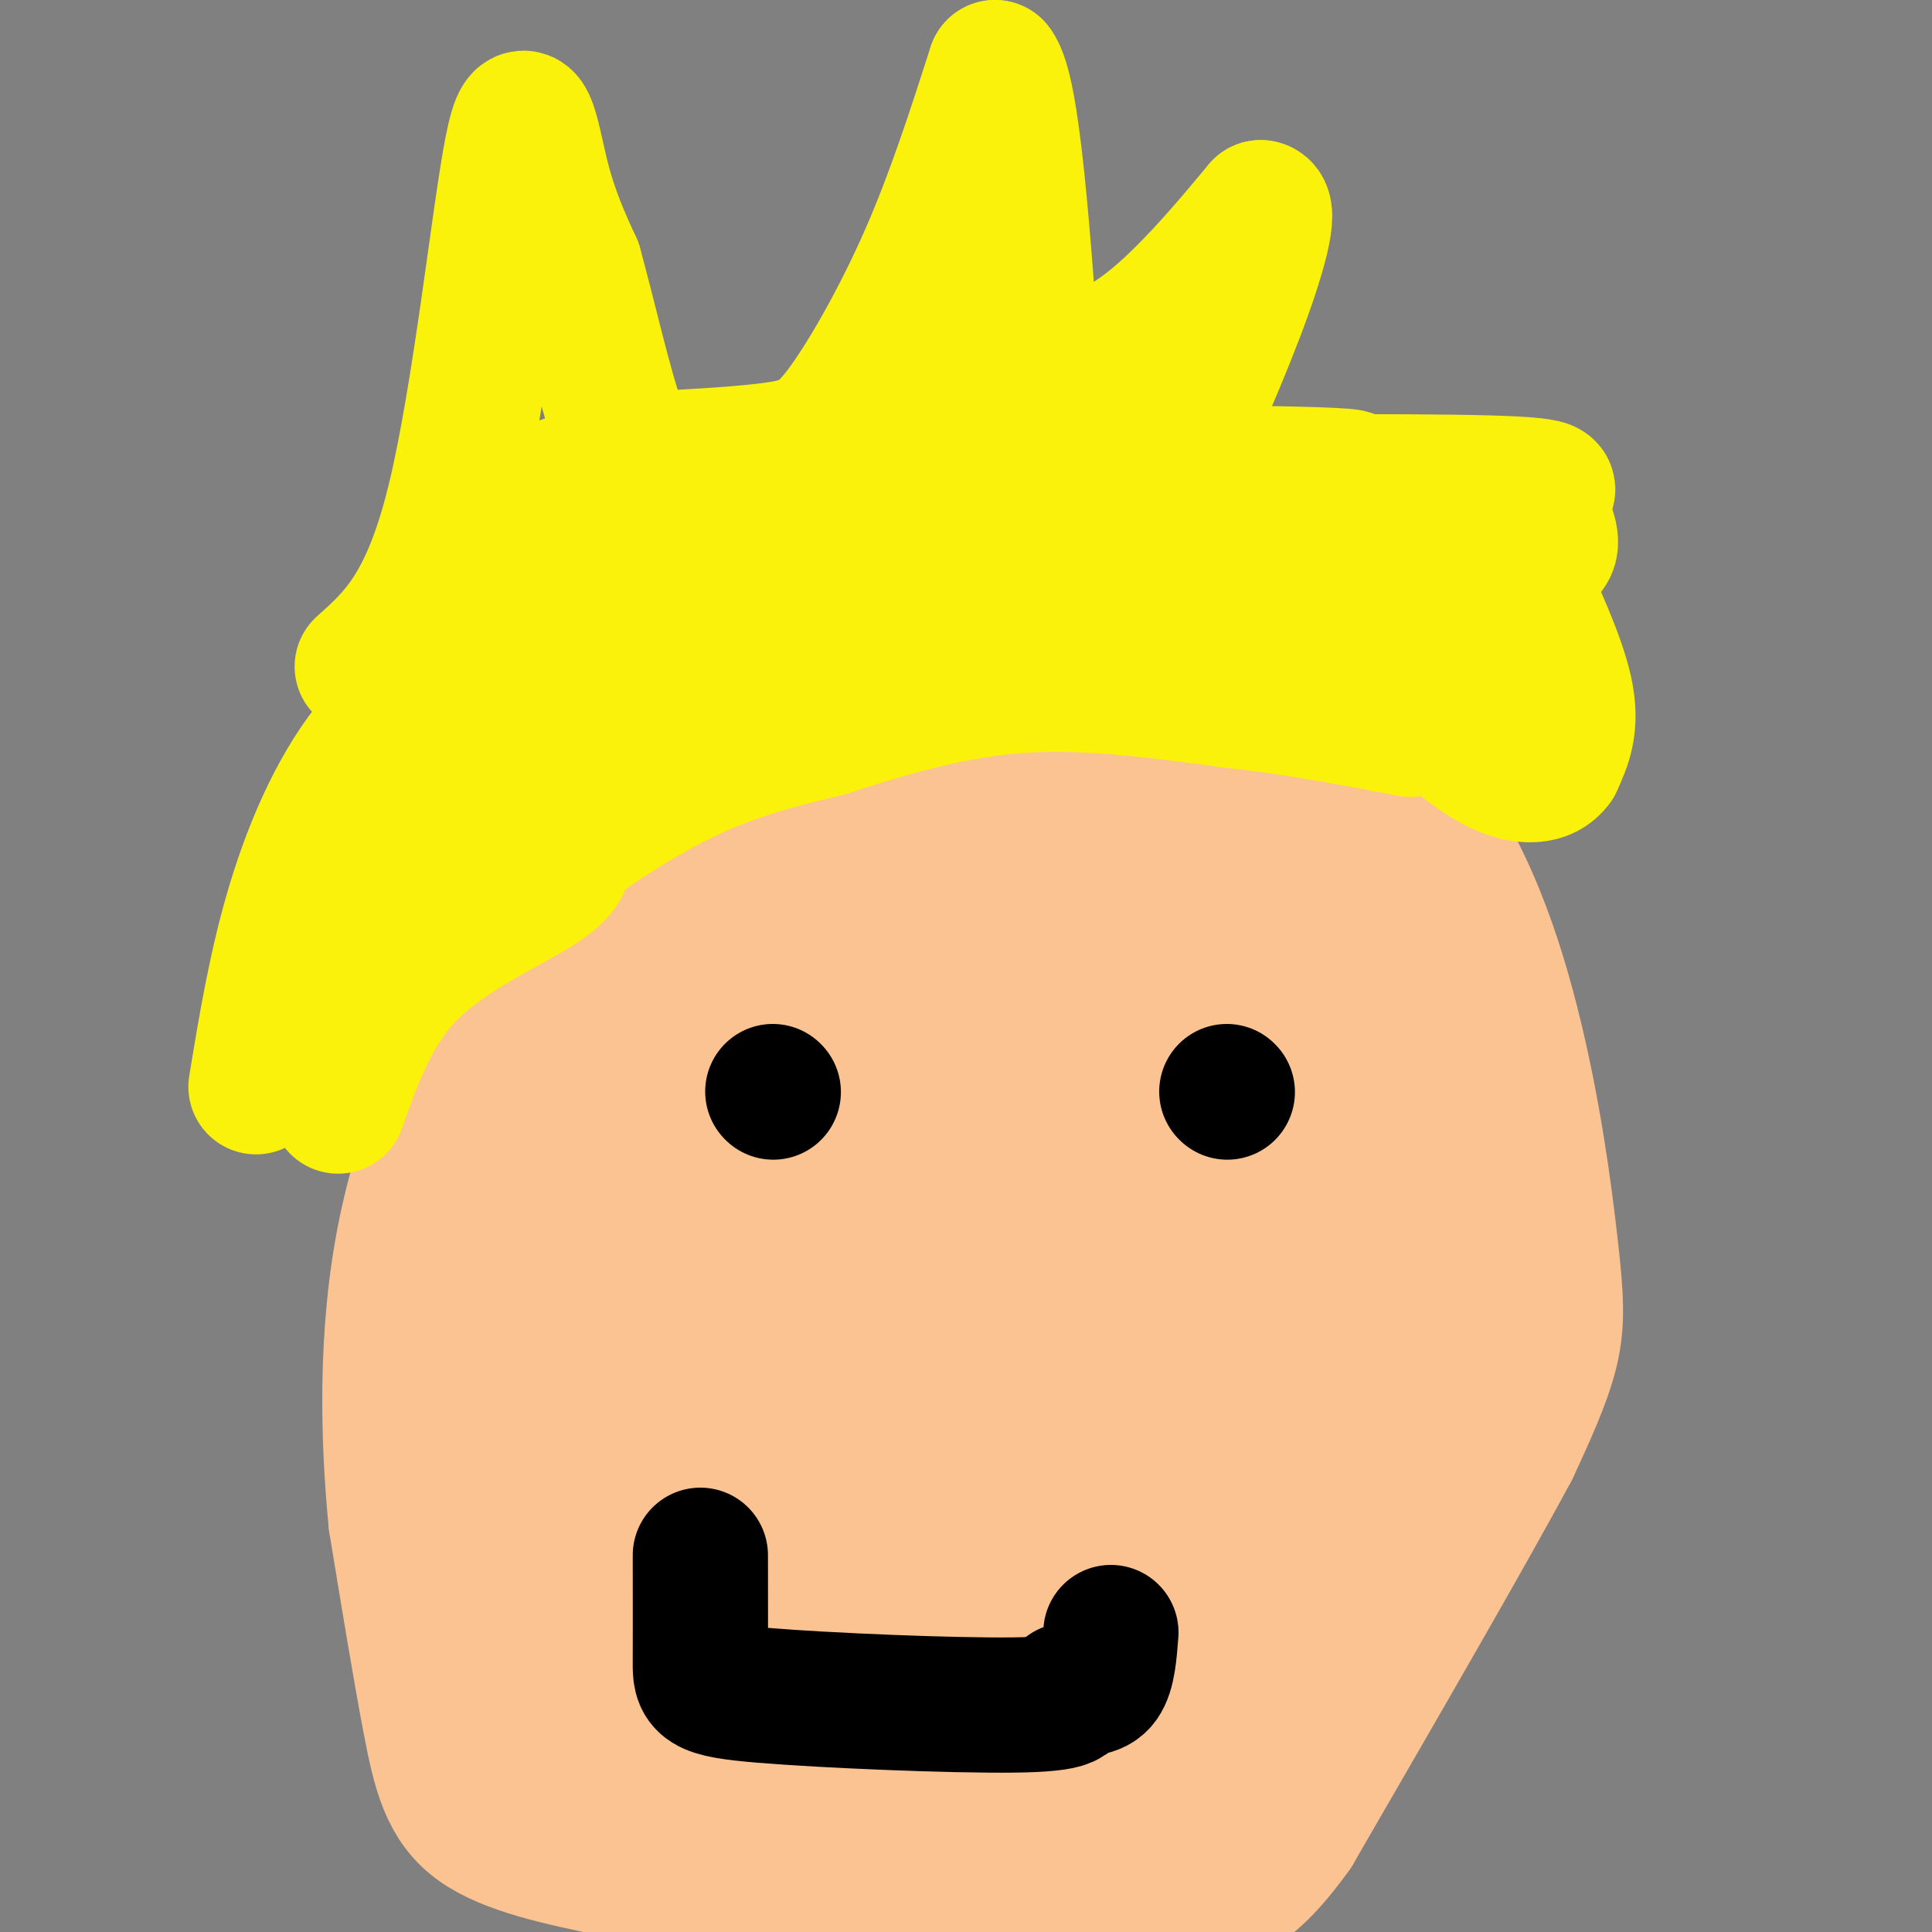 <svg viewBox='0 0 400 400' version='1.1' xmlns='http://www.w3.org/2000/svg' xmlns:xlink='http://www.w3.org/1999/xlink'><rect x="0" y="0" width="400" height="400" fill="#808080" stroke="none"/><g fill='none' stroke='#FCC392' stroke-width='28' stroke-linecap='round' stroke-linejoin='round'><path d='M127,387c-10.867,-2.267 -21.733,-4.533 -28,-9c-6.267,-4.467 -7.933,-11.133 -10,-22c-2.067,-10.867 -4.533,-25.933 -7,-41'/><path d='M82,315c-1.667,-17.000 -2.333,-39.000 2,-60c4.333,-21.000 13.667,-41.000 23,-61'/><path d='M107,194c9.429,-18.202 21.500,-33.208 34,-45c12.500,-11.792 25.429,-20.369 34,-24c8.571,-3.631 12.786,-2.315 17,-1'/><path d='M192,124c6.369,-0.262 13.792,-0.417 22,0c8.208,0.417 17.202,1.405 30,8c12.798,6.595 29.399,18.798 46,31'/><path d='M290,163c11.866,13.392 18.531,31.373 23,49c4.469,17.627 6.742,34.900 8,46c1.258,11.100 1.502,16.029 0,22c-1.502,5.971 -4.751,12.986 -8,20'/><path d='M313,300c-8.833,16.500 -26.917,47.750 -45,79'/><path d='M268,379c-10.911,15.222 -15.689,13.778 -21,14c-5.311,0.222 -11.156,2.111 -17,4'/><path d='M230,397c-5.167,1.167 -9.583,2.083 -14,3'/><path d='M179,399c0.000,0.000 -40.000,-6.000 -40,-6'/><path d='M139,393c-7.405,-0.643 -5.917,0.750 -3,0c2.917,-0.750 7.262,-3.643 16,-5c8.738,-1.357 21.869,-1.179 35,-1'/><path d='M187,387c10.833,0.167 20.417,1.083 30,2'/><path d='M217,389c5.000,0.333 2.500,0.167 0,0'/><path d='M155,154c2.711,1.400 5.422,2.800 9,1c3.578,-1.800 8.022,-6.800 12,-9c3.978,-2.200 7.489,-1.600 11,-1'/><path d='M187,145c8.000,0.000 22.500,0.500 37,1'/><path d='M224,146c9.756,0.422 15.644,0.978 20,3c4.356,2.022 7.178,5.511 10,9'/><path d='M254,158c5.667,5.000 14.833,13.000 24,21'/><path d='M278,179c5.067,5.000 5.733,7.000 8,15c2.267,8.000 6.133,22.000 10,36'/><path d='M296,230c2.167,13.167 2.583,28.083 3,43'/><path d='M299,273c0.733,8.378 1.067,7.822 -4,15c-5.067,7.178 -15.533,22.089 -26,37'/><path d='M269,325c-10.000,15.578 -22.000,36.022 -28,45c-6.000,8.978 -6.000,6.489 -6,4'/><path d='M235,374c-11.333,1.333 -36.667,2.667 -62,4'/><path d='M173,378c-15.500,0.167 -23.250,-1.417 -31,-3'/><path d='M142,375c-11.578,-0.644 -25.022,-0.756 -33,-5c-7.978,-4.244 -10.489,-12.622 -13,-21'/><path d='M96,349c-2.833,-13.500 -3.417,-36.750 -4,-60'/><path d='M92,289c1.378,-22.444 6.822,-48.556 11,-64c4.178,-15.444 7.089,-20.222 10,-25'/><path d='M113,200c3.067,-4.200 5.733,-2.200 12,-6c6.267,-3.800 16.133,-13.400 26,-23'/><path d='M151,171c6.000,-4.644 8.000,-4.756 16,-5c8.000,-0.244 22.000,-0.622 36,-1'/><path d='M203,165c12.667,0.333 26.333,1.667 40,3'/><path d='M243,168c8.756,1.578 10.644,4.022 15,11c4.356,6.978 11.178,18.489 18,30'/><path d='M276,209c3.822,9.556 4.378,18.444 2,30c-2.378,11.556 -7.689,25.778 -13,40'/><path d='M265,279c-5.833,15.667 -13.917,34.833 -22,54'/><path d='M243,333c-8.583,17.298 -19.042,33.542 -28,40c-8.958,6.458 -16.417,3.131 -23,1c-6.583,-2.131 -12.292,-3.065 -18,-4'/><path d='M174,370c-12.978,-0.800 -36.422,-0.800 -48,-3c-11.578,-2.200 -11.289,-6.600 -11,-11'/><path d='M115,356c-3.214,-5.119 -5.750,-12.417 -4,-24c1.750,-11.583 7.786,-27.452 9,-37c1.214,-9.548 -2.393,-12.774 -6,-16'/><path d='M114,279c-1.337,-8.140 -1.678,-20.491 0,-31c1.678,-10.509 5.375,-19.175 8,-28c2.625,-8.825 4.179,-17.807 7,-22c2.821,-4.193 6.911,-3.596 11,-3'/><path d='M140,195c6.733,-4.244 18.067,-13.356 28,-17c9.933,-3.644 18.467,-1.822 27,0'/><path d='M195,178c13.444,-0.800 33.556,-2.800 47,1c13.444,3.800 20.222,13.400 27,23'/><path d='M269,202c6.378,8.600 8.822,18.600 10,27c1.178,8.400 1.089,15.200 1,22'/><path d='M280,251c1.800,9.244 5.800,21.356 -1,35c-6.800,13.644 -24.400,28.822 -42,44'/><path d='M237,330c-13.262,12.940 -25.417,23.292 -34,28c-8.583,4.708 -13.595,3.774 -21,3c-7.405,-0.774 -17.202,-1.387 -27,-2'/><path d='M155,359c-9.036,-3.024 -18.125,-9.583 -24,-14c-5.875,-4.417 -8.536,-6.690 -11,-11c-2.464,-4.310 -4.732,-10.655 -7,-17'/><path d='M113,317c-0.770,-8.640 0.804,-21.738 3,-27c2.196,-5.262 5.014,-2.686 9,-11c3.986,-8.314 9.139,-27.518 13,-38c3.861,-10.482 6.431,-12.241 9,-14'/><path d='M147,227c2.110,-4.313 2.885,-8.094 5,-12c2.115,-3.906 5.569,-7.936 12,-11c6.431,-3.064 15.837,-5.161 24,-6c8.163,-0.839 15.081,-0.419 22,0'/><path d='M210,198c10.750,-0.131 26.625,-0.458 34,0c7.375,0.458 6.250,1.702 6,4c-0.250,2.298 0.375,5.649 1,9'/><path d='M251,211c0.333,8.600 0.667,25.600 0,36c-0.667,10.400 -2.333,14.200 -4,18'/><path d='M247,265c-2.667,8.578 -7.333,21.022 -15,33c-7.667,11.978 -18.333,23.489 -29,35'/><path d='M203,333c-9.512,7.798 -18.792,9.792 -28,11c-9.208,1.208 -18.345,1.631 -24,0c-5.655,-1.631 -7.827,-5.315 -10,-9'/><path d='M141,335c-2.881,-3.821 -5.083,-8.875 -6,-15c-0.917,-6.125 -0.548,-13.321 1,-20c1.548,-6.679 4.274,-12.839 7,-19'/><path d='M143,281c4.378,-5.978 11.822,-11.422 17,-20c5.178,-8.578 8.089,-20.289 11,-32'/><path d='M171,229c2.022,-6.311 1.578,-6.089 7,-7c5.422,-0.911 16.711,-2.956 28,-5'/><path d='M206,217c10.000,-1.000 21.000,-1.000 32,-1'/><path d='M238,216c4.500,6.833 -0.250,24.417 -5,42'/><path d='M233,258c-2.167,12.000 -5.083,21.000 -8,30'/><path d='M225,288c-8.489,13.378 -25.711,31.822 -36,40c-10.289,8.178 -13.644,6.089 -17,4'/><path d='M172,332c-8.167,0.583 -20.083,0.042 -25,-1c-4.917,-1.042 -2.833,-2.583 0,-7c2.833,-4.417 6.417,-11.708 10,-19'/><path d='M157,305c6.500,-13.000 17.750,-36.000 29,-59'/><path d='M186,246c5.356,-10.333 4.244,-6.667 9,-6c4.756,0.667 15.378,-1.667 26,-4'/><path d='M221,236c5.511,0.311 6.289,3.089 3,11c-3.289,7.911 -10.644,20.956 -18,34'/><path d='M206,281c-4.489,8.800 -6.711,13.800 -12,19c-5.289,5.200 -13.644,10.600 -22,16'/><path d='M172,316c-5.940,3.595 -9.792,4.583 -4,-4c5.792,-8.583 21.226,-26.738 28,-37c6.774,-10.262 4.887,-12.631 3,-15'/><path d='M199,260c-0.524,1.393 -3.333,12.375 -6,17c-2.667,4.625 -5.190,2.893 -8,6c-2.810,3.107 -5.905,11.054 -9,19'/><path d='M176,302c-0.289,-8.600 3.489,-39.600 0,-52c-3.489,-12.400 -14.244,-6.200 -25,0'/><path d='M151,250c-4.689,1.822 -3.911,6.378 -2,12c1.911,5.622 4.956,12.311 8,19'/></g>
<g fill='none' stroke='#FBF20B' stroke-width='28' stroke-linecap='round' stroke-linejoin='round'><path d='M70,229c3.578,-10.111 7.156,-20.222 15,-28c7.844,-7.778 19.956,-13.222 26,-17c6.044,-3.778 6.022,-5.889 6,-8'/><path d='M117,176c5.467,-4.400 16.133,-11.400 26,-16c9.867,-4.600 18.933,-6.800 28,-9'/><path d='M171,151c11.022,-3.533 24.578,-7.867 39,-9c14.422,-1.133 29.711,0.933 45,3'/><path d='M255,145c13.667,1.500 25.333,3.750 37,6'/><path d='M53,225c2.089,-12.702 4.179,-25.405 8,-38c3.821,-12.595 9.375,-25.083 17,-34c7.625,-8.917 17.321,-14.262 27,-19c9.679,-4.738 19.339,-8.869 29,-13'/><path d='M134,121c-4.167,-0.381 -29.083,5.167 -33,7c-3.917,1.833 13.167,-0.048 24,-3c10.833,-2.952 15.417,-6.976 20,-11'/><path d='M145,114c2.940,-2.810 0.292,-4.333 16,-9c15.708,-4.667 49.774,-12.476 59,-15c9.226,-2.524 -6.387,0.238 -22,3'/><path d='M198,93c-8.711,1.578 -19.489,4.022 -10,5c9.489,0.978 39.244,0.489 69,0'/><path d='M257,98c17.000,0.178 25.000,0.622 22,1c-3.000,0.378 -17.000,0.689 -31,1'/><path d='M248,100c-11.417,0.190 -24.458,0.167 -11,0c13.458,-0.167 53.417,-0.476 71,0c17.583,0.476 12.792,1.738 8,3'/><path d='M316,103c2.536,2.250 4.875,6.375 5,9c0.125,2.625 -1.964,3.750 -9,3c-7.036,-0.750 -19.018,-3.375 -31,-6'/><path d='M281,109c0.183,-0.128 16.142,2.553 24,4c7.858,1.447 7.616,1.659 10,7c2.384,5.341 7.396,15.812 9,23c1.604,7.188 -0.198,11.094 -2,15'/><path d='M322,158c-2.133,3.000 -6.467,3.000 -11,1c-4.533,-2.000 -9.267,-6.000 -14,-10'/><path d='M81,185c3.750,-6.667 7.500,-13.333 14,-20c6.500,-6.667 15.750,-13.333 25,-20'/><path d='M120,145c9.889,-2.889 22.111,-0.111 27,-1c4.889,-0.889 2.444,-5.444 0,-10'/><path d='M147,134c20.333,-1.167 40.667,-2.333 52,-4c11.333,-1.667 13.667,-3.833 16,-6'/><path d='M215,124c16.167,-1.500 48.583,-2.250 81,-3'/><path d='M296,121c13.762,-0.274 7.667,0.542 6,4c-1.667,3.458 1.095,9.560 0,12c-1.095,2.440 -6.048,1.220 -11,0'/><path d='M291,137c-1.311,0.756 0.911,2.644 -15,0c-15.911,-2.644 -49.956,-9.822 -84,-17'/><path d='M192,120c-20.000,-2.644 -28.000,-0.756 -19,0c9.000,0.756 35.000,0.378 61,0'/><path d='M234,120c12.000,0.000 11.500,0.000 11,0'/><path d='M203,75c7.956,0.622 15.911,1.244 23,-1c7.089,-2.244 13.311,-7.356 19,-13c5.689,-5.644 10.844,-11.822 16,-18'/><path d='M261,43c2.222,0.133 -0.222,9.467 -5,22c-4.778,12.533 -11.889,28.267 -19,44'/><path d='M135,95c9.827,-0.518 19.655,-1.036 26,-2c6.345,-0.964 9.208,-2.375 14,-9c4.792,-6.625 11.512,-18.464 17,-31c5.488,-12.536 9.744,-25.768 14,-39'/><path d='M206,14c3.667,4.500 5.833,35.250 8,66'/><path d='M75,138c6.810,-6.077 13.619,-12.155 19,-34c5.381,-21.845 9.333,-59.458 12,-73c2.667,-13.542 4.048,-3.012 6,5c1.952,8.012 4.476,13.506 7,19'/><path d='M119,55c2.778,9.978 6.222,25.422 9,33c2.778,7.578 4.889,7.289 7,7'/><path d='M117,100c0.000,0.000 0.000,10.000 0,10'/></g>
<g fill='none' stroke='#000000' stroke-width='28' stroke-linecap='round' stroke-linejoin='round'><path d='M145,322c0.012,8.583 0.024,17.167 0,22c-0.024,4.833 -0.083,5.917 13,7c13.083,1.083 39.310,2.167 52,2c12.690,-0.167 11.845,-1.583 11,-3'/><path d='M221,350c3.178,-0.467 5.622,-0.133 7,-2c1.378,-1.867 1.689,-5.933 2,-10'/><path d='M160,226c0.000,0.000 0.100,0.100 0.1,0.1'/><path d='M254,226c0.000,0.000 0.100,0.100 0.1,0.1'/></g>
</svg>